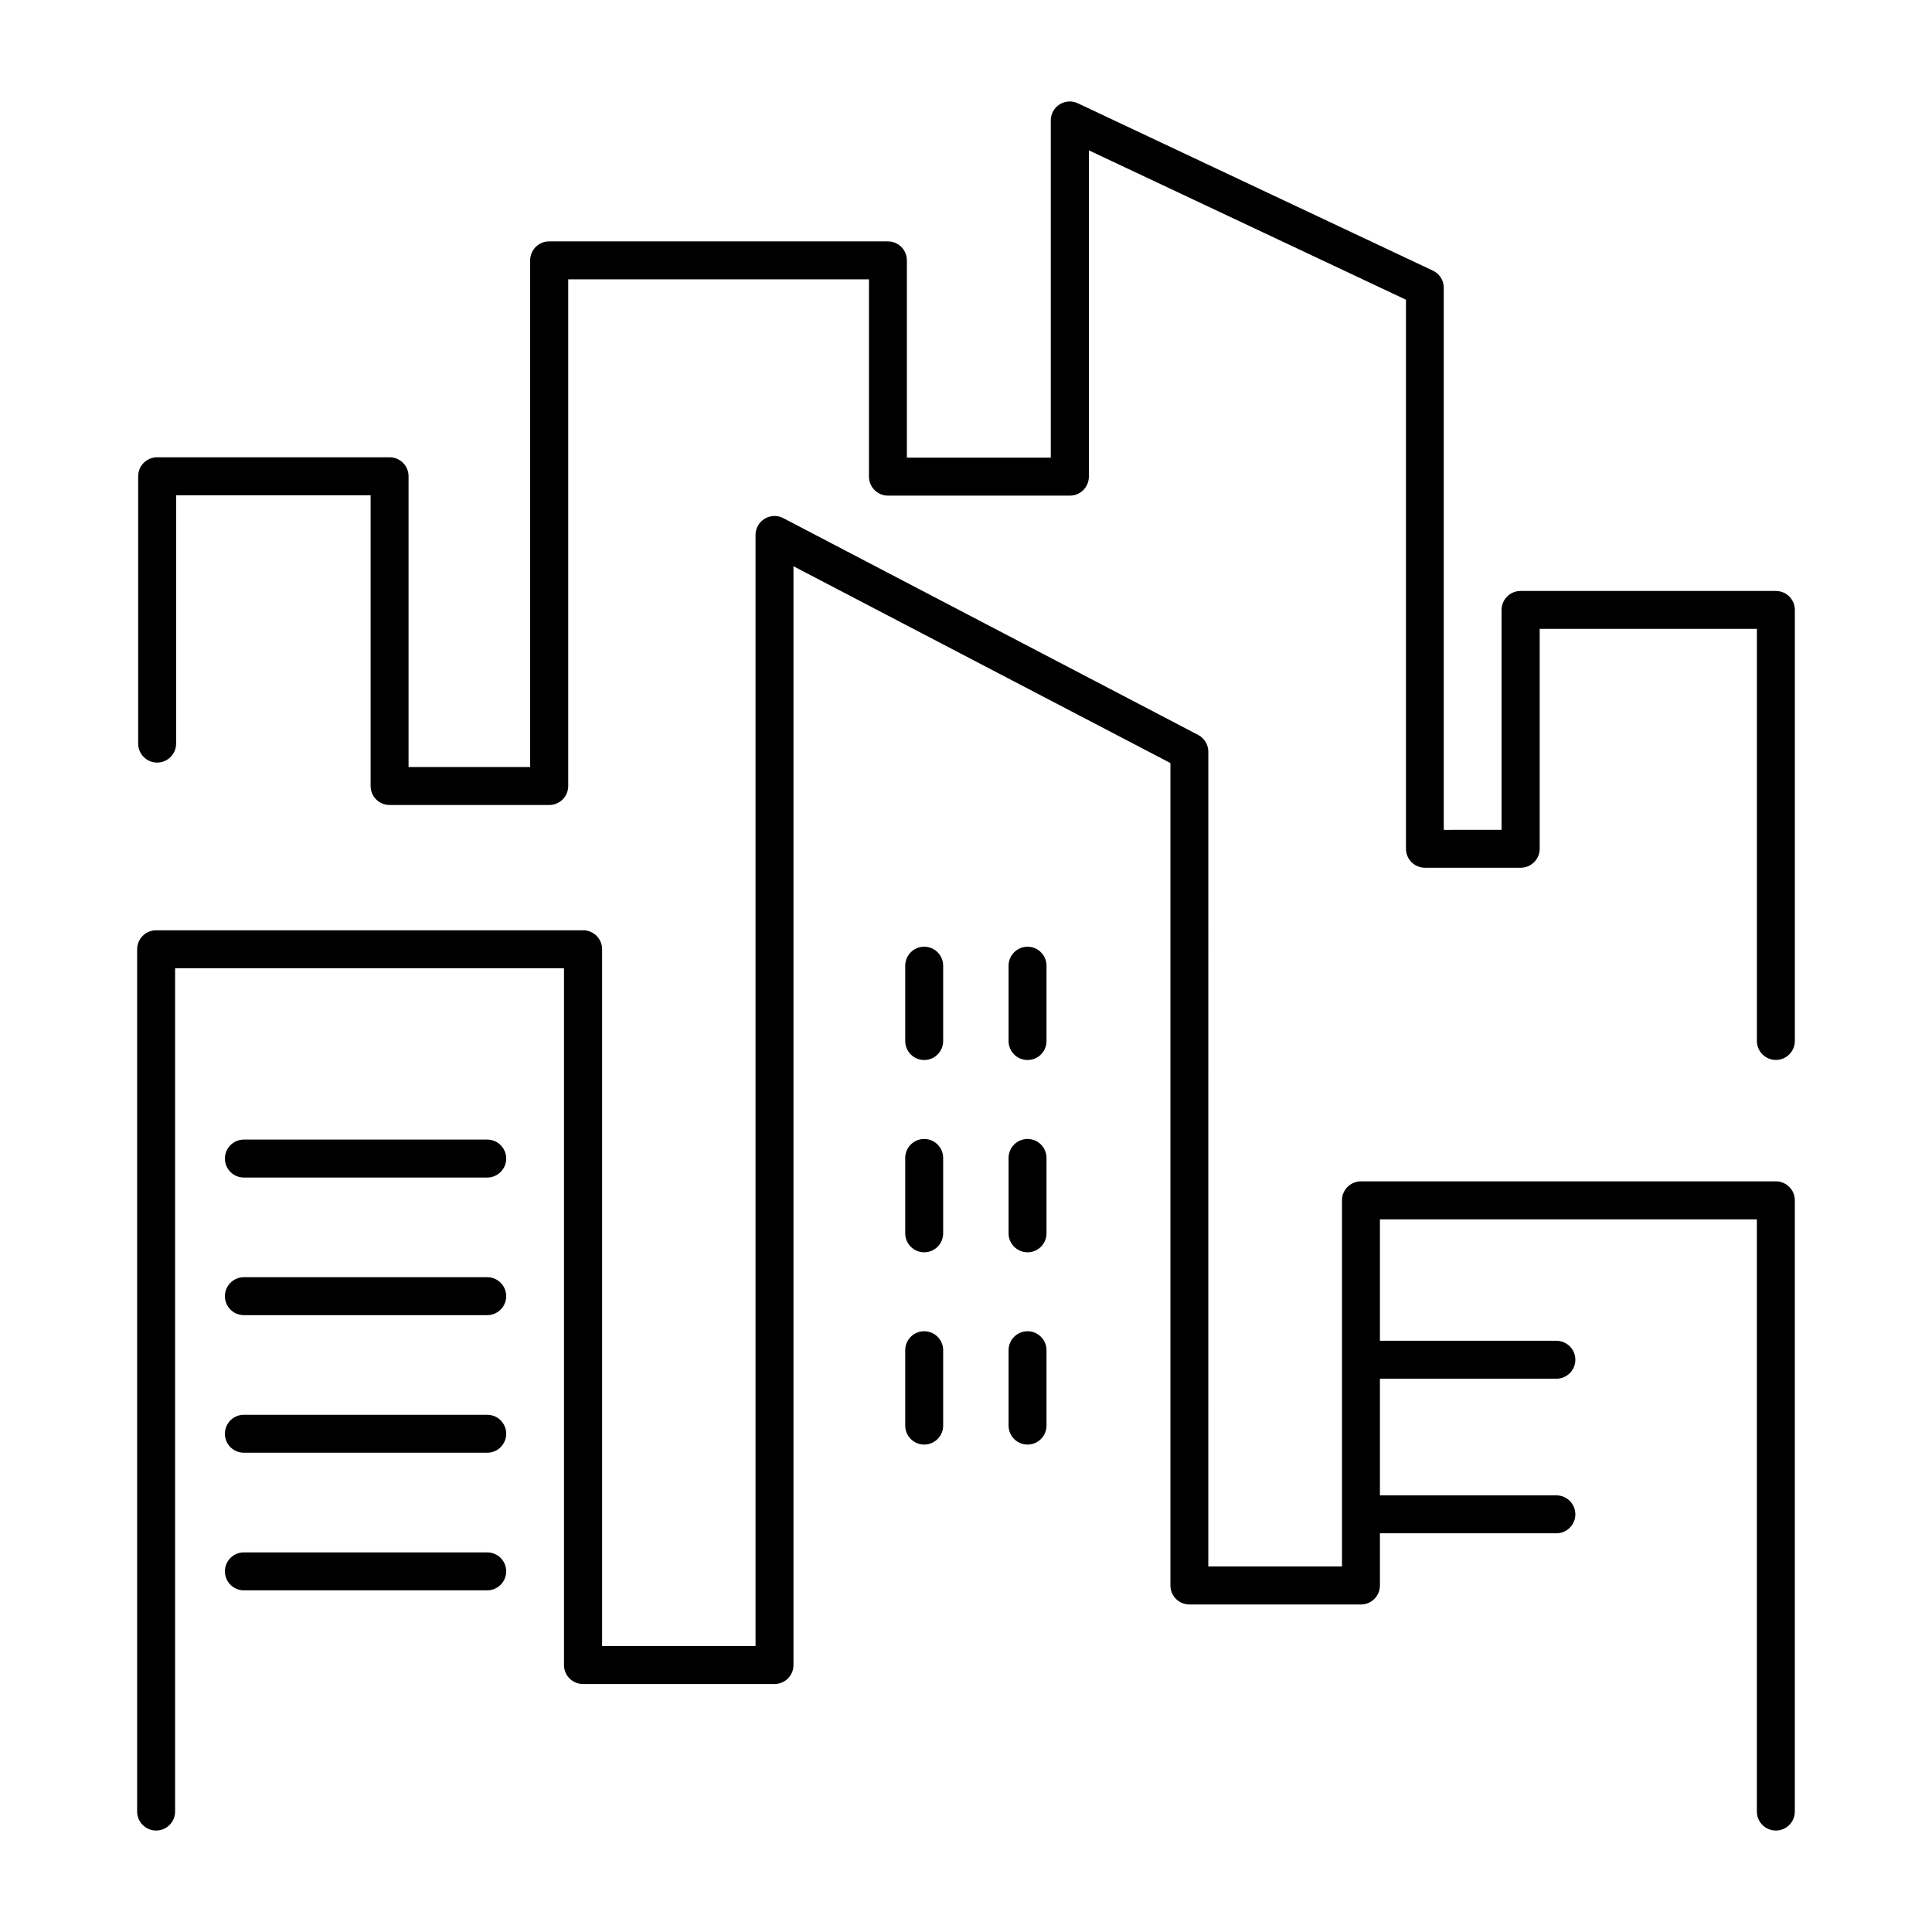 <?xml version="1.0" encoding="UTF-8"?>
<!-- Uploaded to: ICON Repo, www.svgrepo.com, Generator: ICON Repo Mixer Tools -->
<svg fill="#000000" width="800px" height="800px" version="1.1" viewBox="144 144 512 512" xmlns="http://www.w3.org/2000/svg">
 <g>
  <path d="m614.63 300.61h-67.668c-2.777 0-5.031 2.254-5.031 5.027v58.281l-15.32 0.004v-143.66c0.004-1.949-1.121-3.719-2.883-4.547l-94.102-44.348c-1.555-0.73-3.375-0.617-4.828 0.305-1.449 0.922-2.332 2.519-2.332 4.238v89.379h-38.133v-52.25c0.012-1.336-0.508-2.621-1.445-3.57-0.941-0.953-2.219-1.492-3.551-1.5h-89.812c-1.34 0-2.625 0.535-3.57 1.488-0.941 0.953-1.469 2.242-1.457 3.582v134.23h-32.227v-77.059c0-2.777-2.25-5.027-5.027-5.027h-61.598c-2.777 0-5.031 2.25-5.031 5.027v70.852c0 2.773 2.254 5.027 5.031 5.027 2.777 0 5.027-2.254 5.027-5.027v-65.82h51.543v77.059-0.004c-0.004 1.336 0.523 2.617 1.469 3.559 0.945 0.945 2.223 1.473 3.559 1.473h42.312c1.332 0 2.613-0.527 3.559-1.473 0.941-0.941 1.473-2.223 1.469-3.559v-134.27h79.703v52.289c0 1.332 0.531 2.613 1.473 3.555 0.945 0.945 2.223 1.473 3.559 1.473h48.215c1.332 0 2.613-0.527 3.555-1.473 0.945-0.941 1.473-2.223 1.473-3.555v-86.473l84.035 39.586v145.5c0 1.332 0.527 2.613 1.473 3.555 0.941 0.945 2.223 1.473 3.555 1.473h25.379c1.332 0 2.609-0.527 3.555-1.473 0.941-0.941 1.473-2.223 1.473-3.555v-58.281h57.562v109.22c0 2.777 2.254 5.027 5.031 5.027 2.773 0 5.027-2.25 5.027-5.027v-114.25c-0.012-2.766-2.254-5-5.019-5.008z"/>
  <path d="m614.63 457.07h-109.96c-2.777 0-5.031 2.25-5.031 5.027v97.031h-35.426l0.004-215.92c-0.004-1.867-1.043-3.582-2.695-4.445l-109.95-57.457c-1.559-0.812-3.426-0.75-4.93 0.16-1.5 0.91-2.418 2.539-2.418 4.297v294.46h-40.66v-184.66c0-2.777-2.25-5.031-5.027-5.031h-113.16c-2.777 0-5.031 2.254-5.031 5.031v228.52c0 2.777 2.254 5.027 5.031 5.027s5.027-2.25 5.027-5.027v-223.5h103.06v184.67c0 1.332 0.531 2.613 1.473 3.555 0.945 0.941 2.223 1.473 3.559 1.473h50.754c1.332 0 2.613-0.531 3.555-1.473 0.945-0.941 1.473-2.223 1.473-3.555v-291.19l99.895 52.152v217.96c0 1.332 0.531 2.613 1.477 3.555 0.941 0.945 2.219 1.473 3.555 1.473h45.461c1.332 0 2.613-0.527 3.555-1.473 0.941-0.941 1.473-2.223 1.473-3.555v-13.836h46.758c2.777 0 5.031-2.25 5.031-5.027s-2.254-5.027-5.031-5.027h-46.758v-30.91h46.758c2.777 0 5.031-2.25 5.031-5.027 0-2.777-2.254-5.027-5.031-5.027h-46.758v-32.176h99.895v156.94c0 2.777 2.254 5.027 5.031 5.027 2.773 0 5.027-2.25 5.027-5.027v-161.97c0.004-1.332-0.523-2.617-1.465-3.562-0.941-0.949-2.219-1.48-3.555-1.484z"/>
  <path d="m273.12 446h-64.492c-2.777 0-5.027 2.25-5.027 5.027s2.25 5.031 5.027 5.031h64.492c2.777 0 5.027-2.254 5.027-5.031s-2.25-5.027-5.027-5.027z"/>
  <path d="m273.12 482.47h-64.492c-2.777 0-5.027 2.25-5.027 5.027s2.25 5.027 5.027 5.027h64.492c2.777 0 5.027-2.25 5.027-5.027s-2.25-5.027-5.027-5.027z"/>
  <path d="m273.12 518.93h-64.492c-2.777 0-5.027 2.254-5.027 5.031s2.25 5.027 5.027 5.027h64.492c2.777 0 5.027-2.25 5.027-5.027s-2.25-5.031-5.027-5.031z"/>
  <path d="m273.12 555.4h-64.492c-2.777 0-5.027 2.25-5.027 5.027 0 2.777 2.25 5.027 5.027 5.027h64.492c2.777 0 5.027-2.25 5.027-5.027 0-2.777-2.25-5.027-5.027-5.027z"/>
  <path d="m388.92 394.89c-2.777 0-5.027 2.254-5.027 5.027v19.969c0 2.777 2.25 5.027 5.027 5.027 2.777 0 5.027-2.25 5.027-5.027v-19.969c0-2.773-2.25-5.027-5.027-5.027z"/>
  <path d="m416.31 394.89c-2.777 0-5.027 2.254-5.027 5.027v19.969c0 2.777 2.25 5.027 5.027 5.027s5.027-2.25 5.027-5.027v-19.969c0-2.773-2.25-5.027-5.027-5.027z"/>
  <path d="m388.92 445.84c-2.777 0-5.027 2.25-5.027 5.027v19.977c0 2.777 2.25 5.027 5.027 5.027 2.777 0 5.027-2.25 5.027-5.027v-19.977c0-2.777-2.25-5.027-5.027-5.027z"/>
  <path d="m416.31 445.84c-2.777 0-5.027 2.25-5.027 5.027v19.977c0 2.777 2.25 5.027 5.027 5.027s5.027-2.25 5.027-5.027v-19.977c0-1.332-0.527-2.613-1.473-3.555-0.941-0.945-2.219-1.473-3.555-1.473z"/>
  <path d="m388.92 496.79c-2.777 0-5.027 2.254-5.027 5.031v19.977-0.004c0 2.777 2.25 5.031 5.027 5.031 2.777 0 5.027-2.254 5.027-5.031v-19.977 0.004c0-2.777-2.25-5.031-5.027-5.031z"/>
  <path d="m416.31 496.79c-2.777 0-5.027 2.254-5.027 5.031v19.977-0.004c0 2.777 2.25 5.031 5.027 5.031s5.027-2.254 5.027-5.031v-19.977 0.004c0-1.336-0.527-2.613-1.473-3.555-0.941-0.945-2.219-1.477-3.555-1.477z"/>
 </g>
</svg>